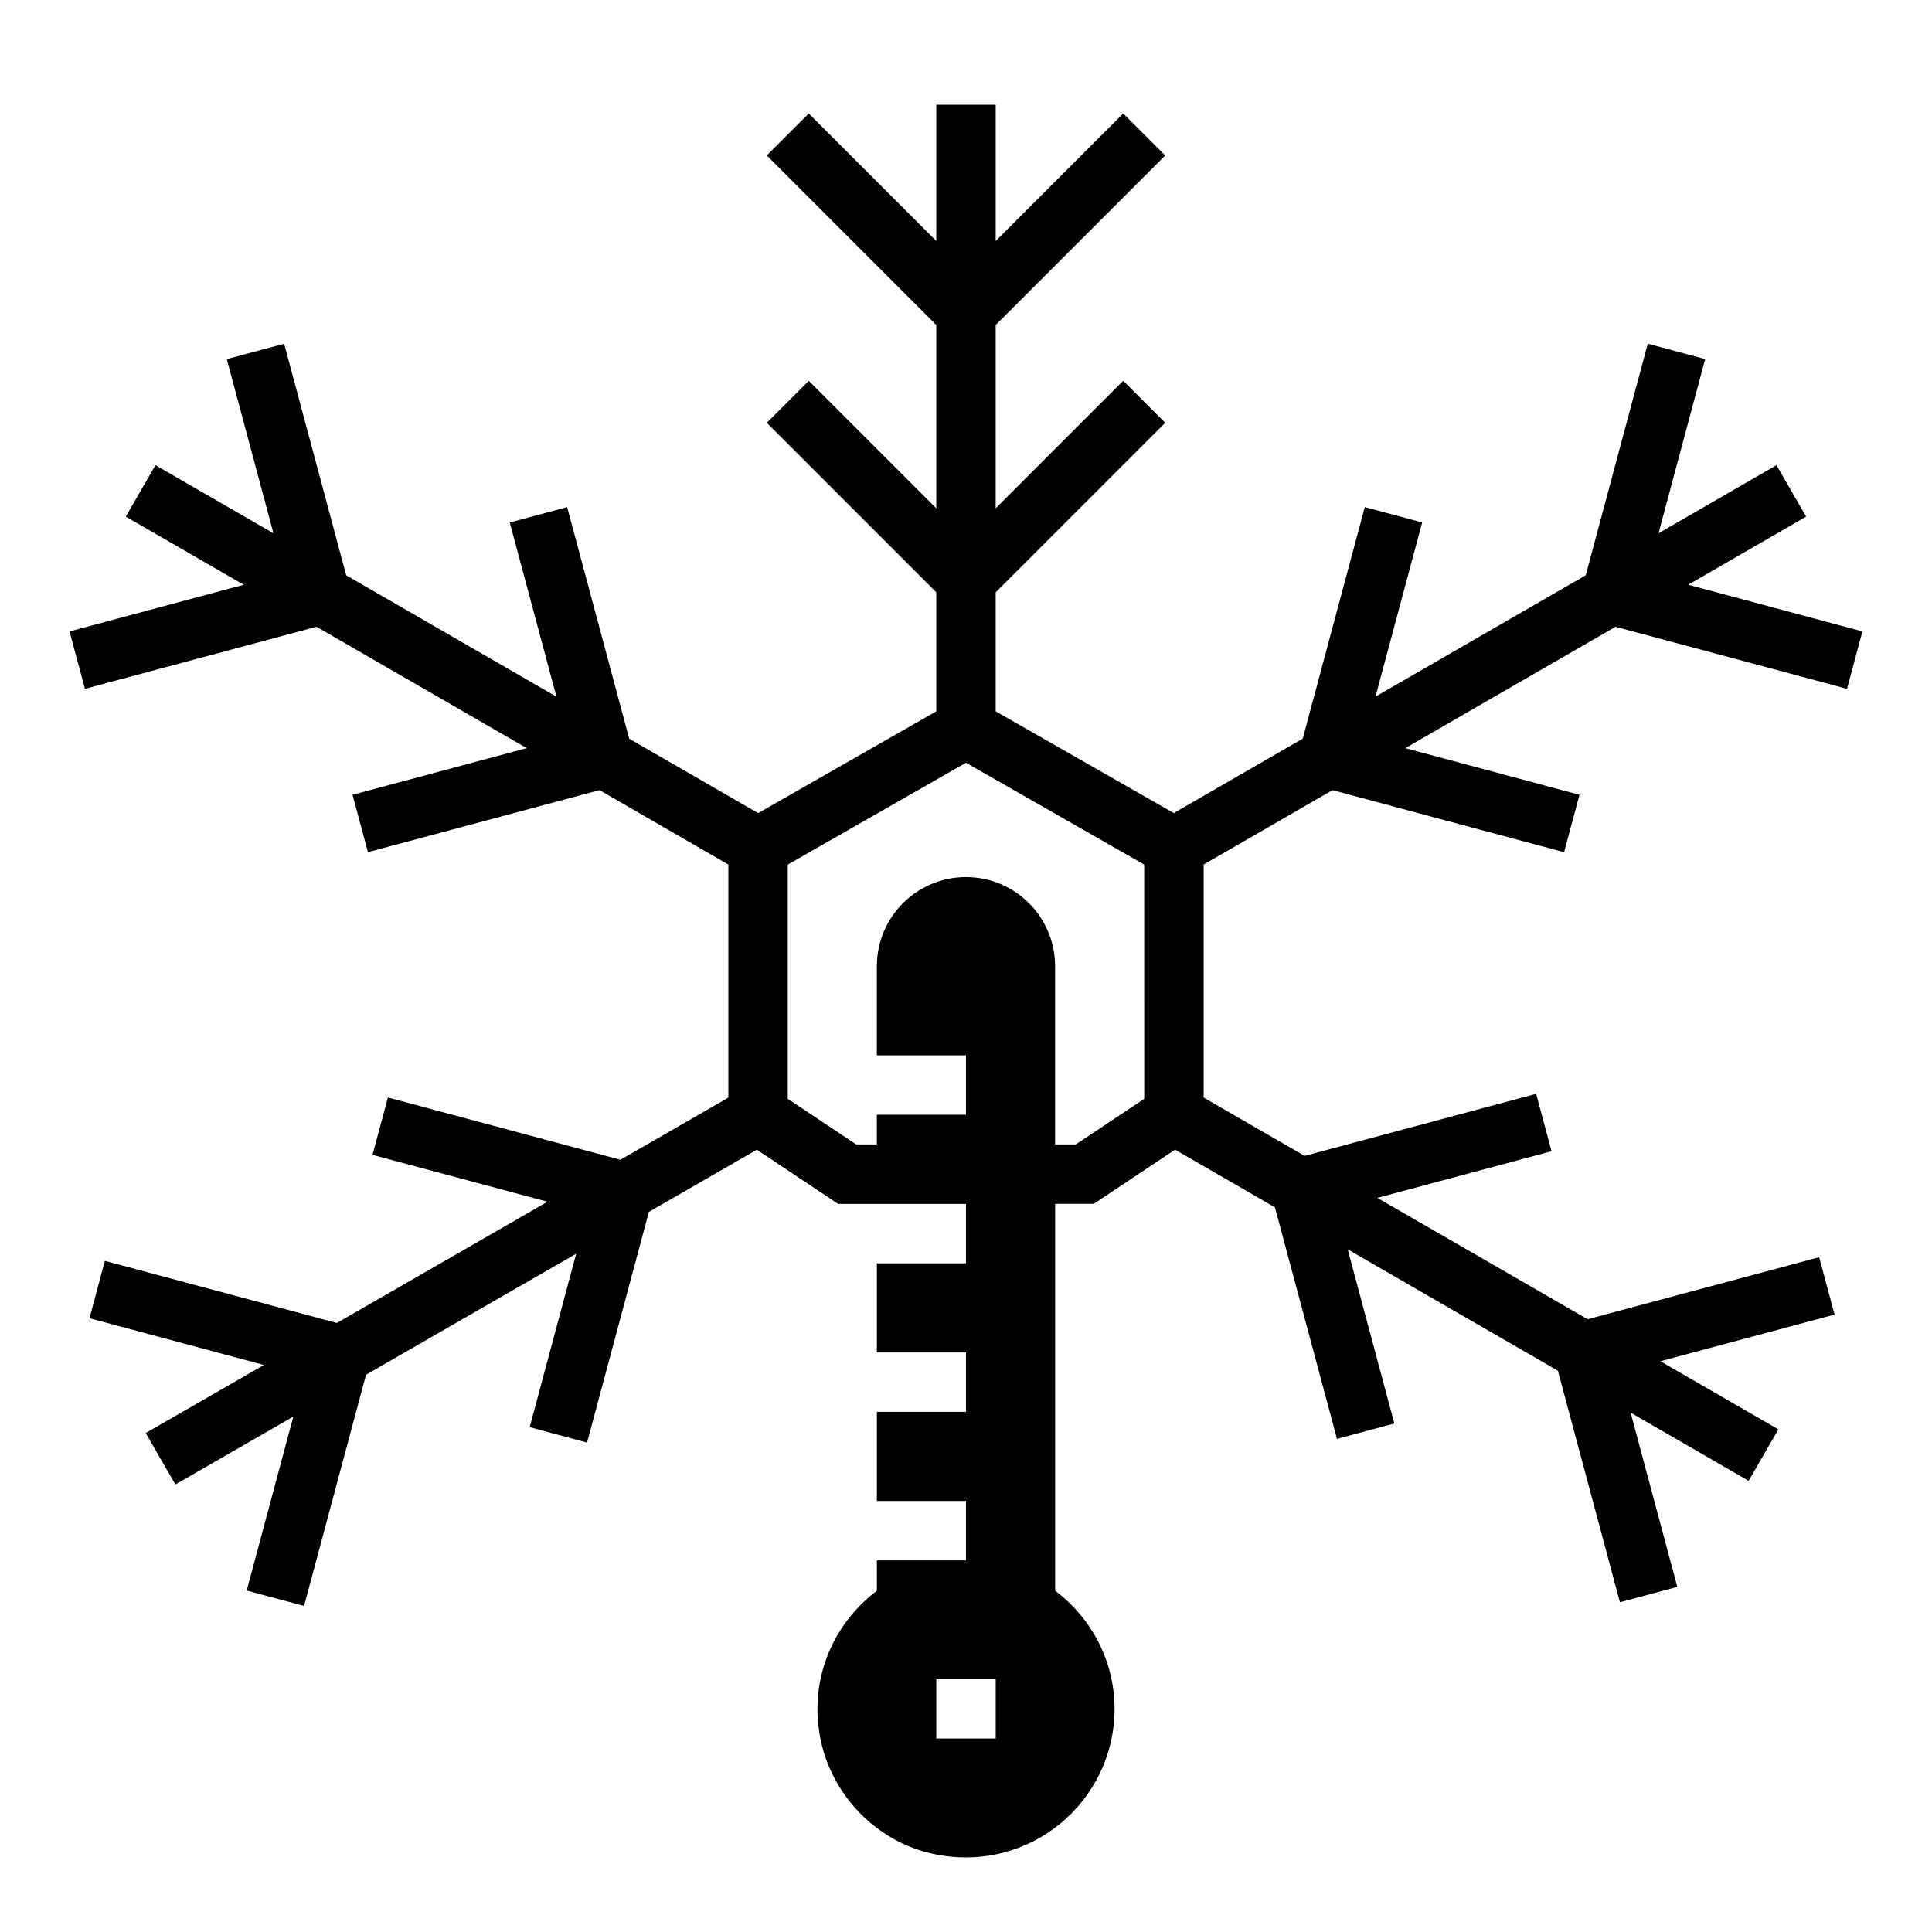 <?xml version="1.0" encoding="UTF-8"?>
<!-- Uploaded to: ICON Repo, www.iconrepo.com, Generator: ICON Repo Mixer Tools -->
<svg fill="#000000" width="800px" height="800px" version="1.1" viewBox="144 144 512 512" xmlns="http://www.w3.org/2000/svg">
 <path d="m633.48 326.54 4.078-15.207-46.168-12.375 31.262-18.051-7.871-13.633-31.262 18.051 12.367-46.16-15.207-4.078-16.445 61.363-55.711 32.164 12.367-46.16-15.207-4.078-16.445 61.371-34.172 19.727-47.199-26.965v-31.535l44.926-44.926-11.133-11.133-33.793 33.797v-48.586l44.926-44.926-11.133-11.133-33.793 33.797v-36.102h-15.742v36.102l-33.797-33.797-11.133 11.133 44.926 44.926v48.586l-33.793-33.797-11.133 11.133 44.926 44.926v31.535l-47.207 26.977-34.172-19.727-16.445-61.371-15.207 4.078 12.367 46.16-55.711-32.164-16.445-61.363-15.203 4.07 12.367 46.16-31.262-18.051-7.871 13.633 31.262 18.051-46.168 12.375 4.078 15.207 61.371-16.445 55.711 32.164-46.16 12.367 4.078 15.207 61.371-16.445 34.145 19.723v61.758l-28.613 16.477-61.613-16.508-4.078 15.207 46.367 12.422-55.82 32.133-61.473-16.469-4.078 15.207 46.223 12.391-31.324 18.035 7.856 13.633 31.262-17.996-12.359 46.105 15.207 4.078 16.422-61.277 55.688-32.062-12.32 45.965 15.207 4.078 16.383-61.133 28.613-16.477 21.539 14.359 10.273 0.004h23.613v15.742h-23.617v23.617h23.617v15.742h-23.617v23.617h23.617v15.742h-23.617v8.055c-11.289 8.535-17.965 22.844-15.066 38.668 2.809 15.352 14.973 27.953 30.254 31.125 25.422 5.258 47.793-14.004 47.793-38.5 0-12.832-6.234-24.129-15.742-31.309l-0.004-102.52h10.258l21.531-14.352 26.465 15.281 16.438 61.363 15.207-4.078-12.367-46.152 55.703 32.164 16.445 61.363 15.207-4.078-12.367-46.16 31.27 18.051 7.871-13.633-31.262-18.051 46.16-12.367-4.078-15.207-61.363 16.445-55.711-32.164 46.152-12.367-4.078-15.207-61.355 16.441-26.762-15.453v-61.758l34.148-19.711 61.371 16.445 4.078-15.207-46.16-12.367 55.711-32.164zm-225.61 278.18h-15.742v-15.742h15.742zm39.359-169.52-18.129 12.082h-5.488v-47.23c0-13.043-10.57-23.617-23.617-23.617-13.043 0-23.617 10.57-23.617 23.617v23.617h23.617v15.742h-23.617v7.871h-5.488l-18.125-12.082v-62.07l47.23-26.992 47.23 26.992z"/>
</svg>